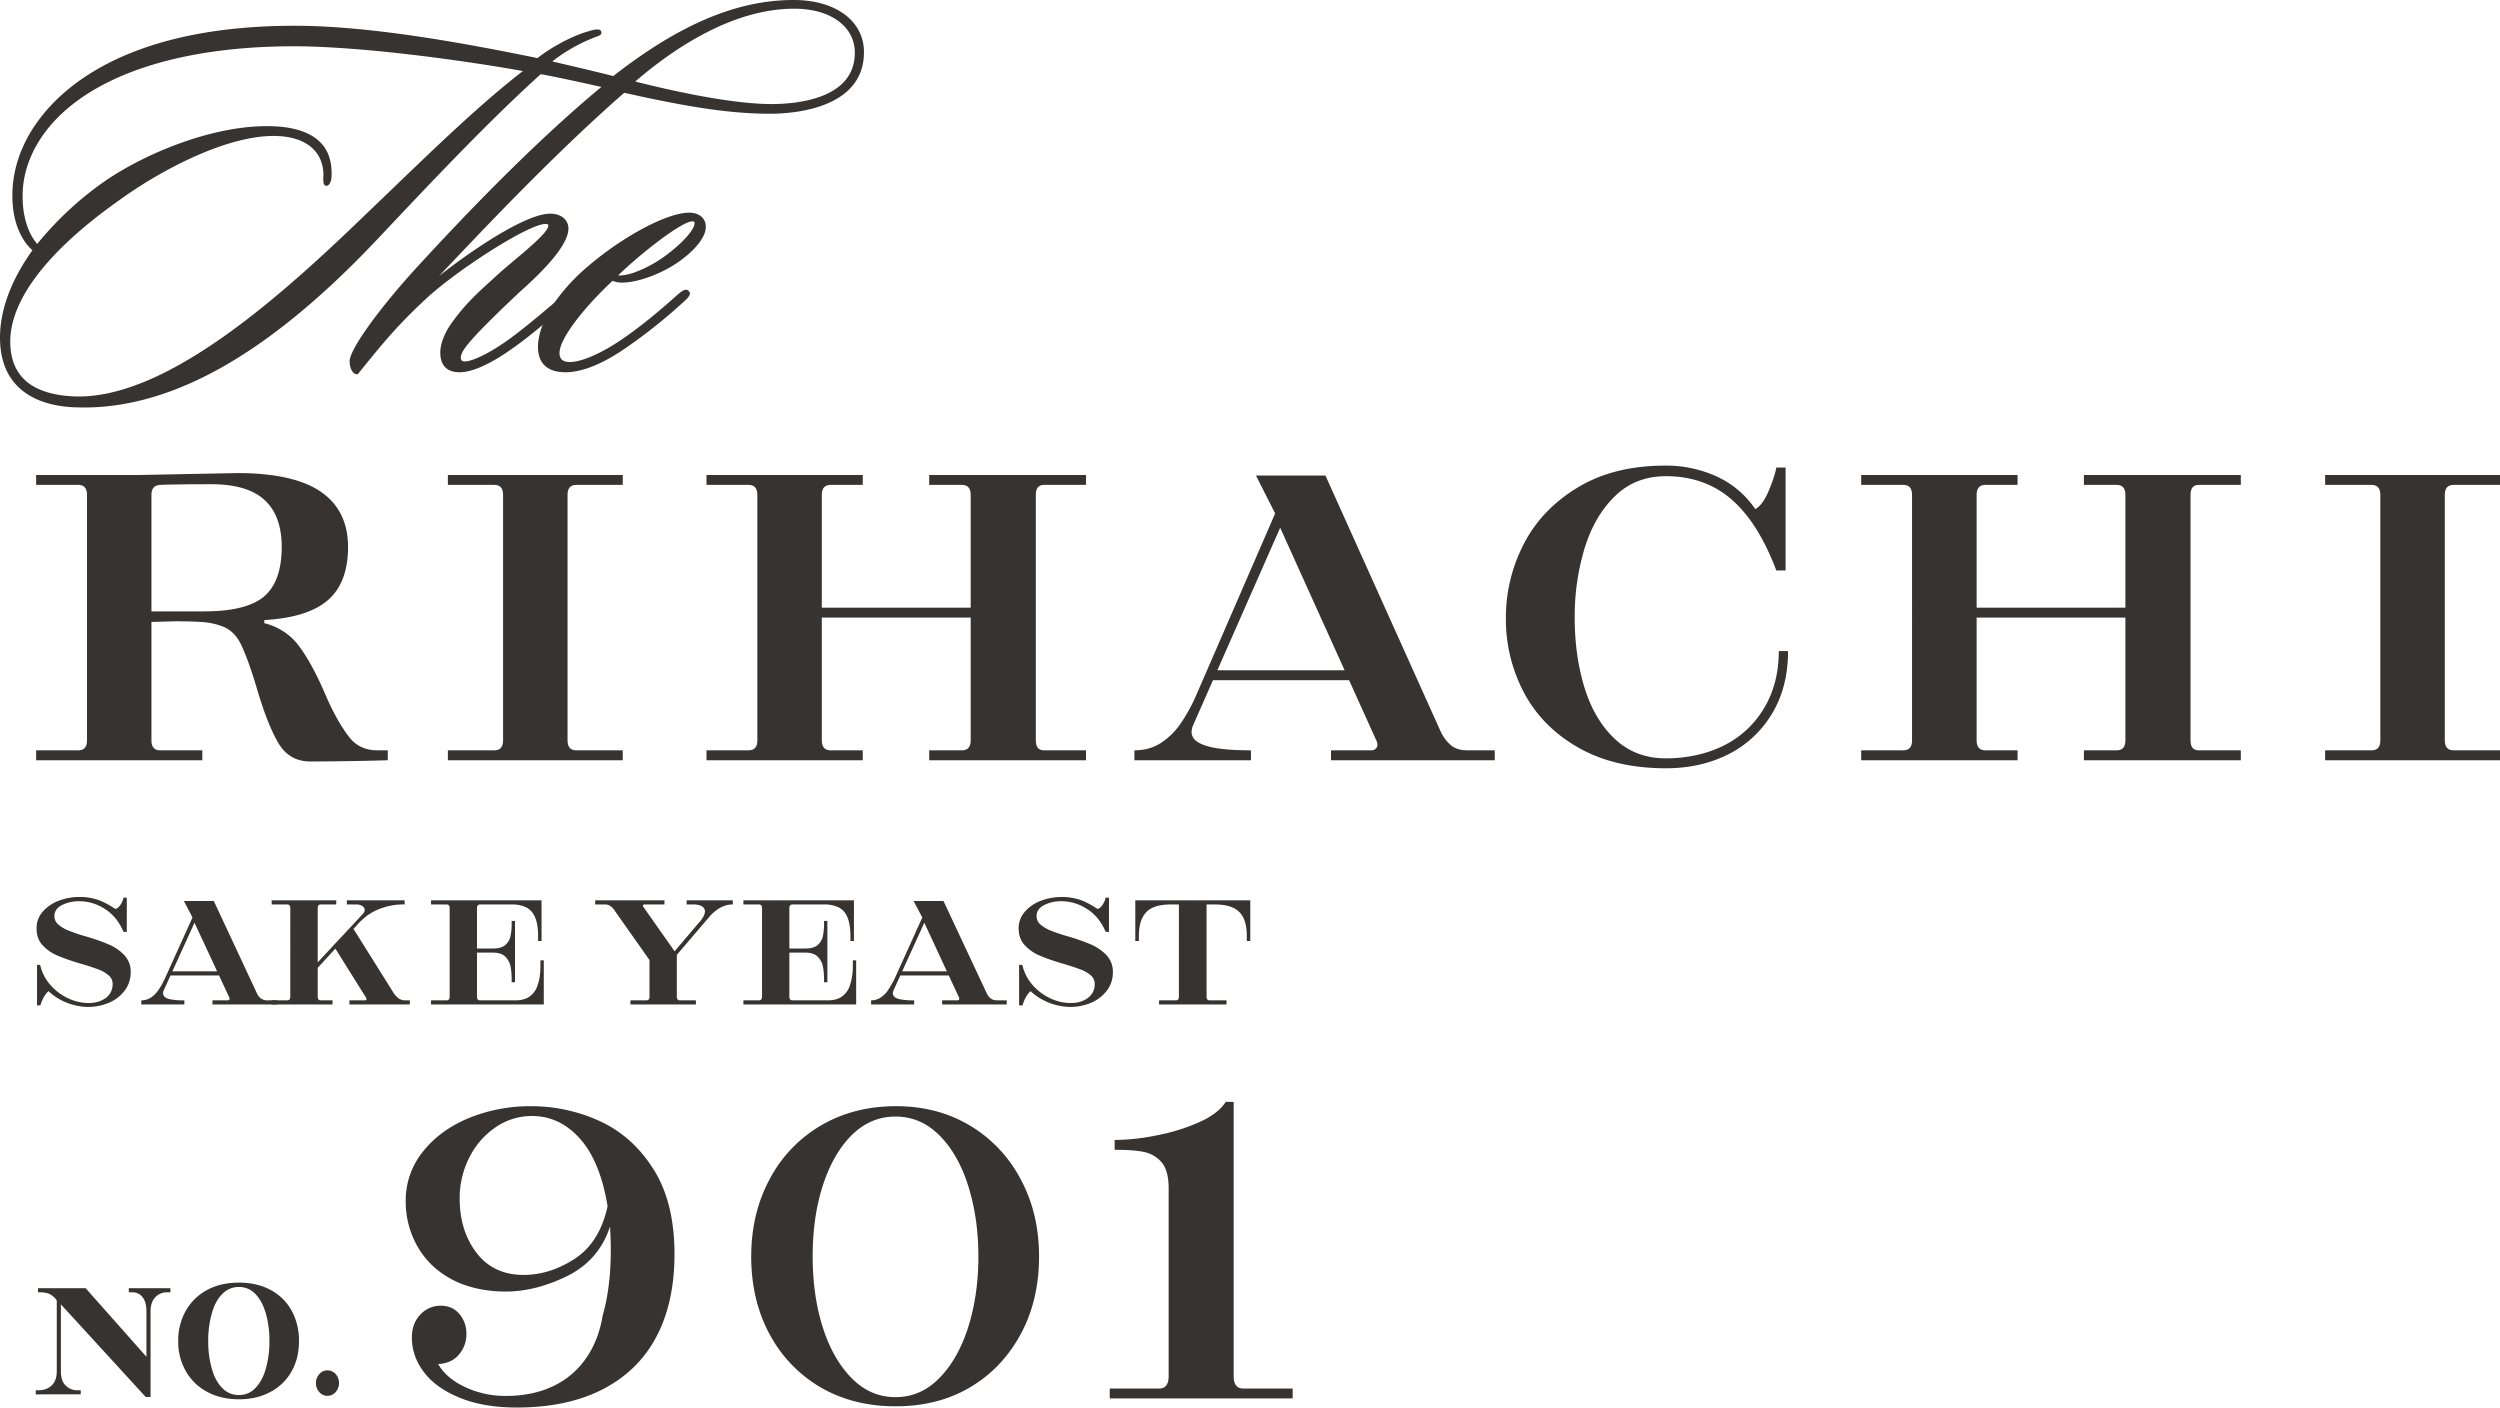 <svg xmlns="http://www.w3.org/2000/svg" viewBox="0 0 2241.7 1262.1">
  <defs>
    <style>
      .e9a0c026-96b6-4c95-8f1d-c31d25ea16db {
        fill: #363331;
      }
    </style>
  </defs>
  <g id="bd648c05-2e24-49b8-8530-ecb4d5091f1e" data-name="レイヤー 2">
    <g id="a3aefa58-5871-4217-90ad-b209afcf1181" data-name="テキスト">
      <g>
        <g>
          <path class="e9a0c026-96b6-4c95-8f1d-c31d25ea16db" d="M40.5,892.1a34.9,34.9,0,0,0-4.3,9.4h-3V865.2H36a40.7,40.7,0,0,0,9.2,18,47.8,47.8,0,0,0,16,12,43.1,43.1,0,0,0,18.2,4.2c6.1,0,11.2-1.5,15.4-4.5a15.1,15.1,0,0,0,6.2-12.7,9.7,9.7,0,0,0-3.6-7.6,29.5,29.5,0,0,0-9.1-5.3c-3.7-1.4-8.8-3.1-15.2-5a191.6,191.6,0,0,1-21-7.2,39.6,39.6,0,0,1-13.7-9.3c-3.8-4-5.6-9.1-5.6-15.3a22.2,22.2,0,0,1,5.4-14.9,35.7,35.7,0,0,1,14.4-9.9,51.3,51.3,0,0,1,18.5-3.4,51.1,51.1,0,0,1,15.6,2.2c4.8,1.5,10.3,4.3,16.7,8.5,1.6-.2,3.2-1.5,4.7-3.8a16.2,16.2,0,0,0,2.6-6.3h3v30.8l-3-.2c-3.8-9-9.4-15.9-16.7-20.5a42.6,42.6,0,0,0-22.7-6.9,34.1,34.1,0,0,0-15.8,3.5c-4.5,2.3-6.7,5.6-6.7,9.9a9.7,9.7,0,0,0,3.6,7.6,33.8,33.8,0,0,0,9.2,5.4,155,155,0,0,0,15.2,5.1,184.1,184.1,0,0,1,20.8,7.3,41,41,0,0,1,13.8,9.5,21.3,21.3,0,0,1,5.8,15.3,26.8,26.8,0,0,1-5.3,16.4,34.6,34.6,0,0,1-14.1,11,48.1,48.1,0,0,1-19,3.8,53.5,53.5,0,0,1-15.9-2.7,52.3,52.3,0,0,1-16.1-8.6,34.1,34.1,0,0,1-11.2-14.7l9.3,10.4A30.8,30.8,0,0,0,40.5,892.1Z"/>
          <path class="e9a0c026-96b6-4c95-8f1d-c31d25ea16db" d="M126.7,900.7V897a15.7,15.7,0,0,0,8.8-2.6,28,28,0,0,0,6.6-6.7,79,79,0,0,0,5.3-9.3l25.2-55.7-7.7-14.8h26.8l38.7,82.8a11.9,11.9,0,0,0,3.7,4.7,10,10,0,0,0,6.1,1.6h8.1v3.7H190.5V897h13.4a1.9,1.9,0,0,0,1.7-.7,1.7,1.7,0,0,0,.1-1.7l-31.3-67.2-27.8,61.1a5.1,5.1,0,0,0,.7,5c1.2,1.3,3.2,2.2,6.2,2.7a63.4,63.4,0,0,0,11.8.8v3.7Zm24.6-26,1.8-3.7h42.8l1.5,3.7Z"/>
          <path class="e9a0c026-96b6-4c95-8f1d-c31d25ea16db" d="M287.7,897h10.5v3.7H243.6V897h13.9c1.8,0,2.8-1.1,2.8-3.2V814.2c0-2.1-1-3.2-2.8-3.2H243.6v-3.7h57.9V811H287.7c-1.9,0-2.8,1.1-2.8,3.2v48.7l39.7-42.6c1.8-1.8,2.6-3.3,2.4-4.8a4.6,4.6,0,0,0-2.5-3.3,10.1,10.1,0,0,0-5.1-1.2H311v-3.7h51.8V811a58,58,0,0,0-20,3.1,51.2,51.2,0,0,0-13.7,7,59.4,59.4,0,0,0-8.9,8.3l-35.3,38.4v26C284.9,895.9,285.8,897,287.7,897Zm69.5-1.9A11,11,0,0,0,364,897h3.5v3.7H313.3V897h13.6a1.7,1.7,0,0,0,1.6-.7c.3-.5.1-1.1-.4-1.9l-29.2-46.7,16.8-16.8,36.7,58.6A21,21,0,0,0,357.2,895.1Z"/>
          <path class="e9a0c026-96b6-4c95-8f1d-c31d25ea16db" d="M442.1,850.5q7.2,0,10.8-3a14.4,14.4,0,0,0,4.8-7.8,52.1,52.1,0,0,0,1.1-11.1v-2.8h3v55h-3v-2.9a58.2,58.2,0,0,0-1.1-11.7,17.1,17.1,0,0,0-4.8-8.6c-2.4-2.2-6-3.4-10.8-3.4H427.7v39.6c0,2.1,1,3.2,2.9,3.2h31.6c5,0,9.2-1.1,12.5-3.3a20,20,0,0,0,7.4-10.4c1.7-4.6,2.5-10.5,2.5-17.5v-4.7h3v39.6H386.5V897h13.8c1.9,0,2.9-1.1,2.9-3.2V814.2c0-2.1-1-3.2-2.9-3.2H386.5v-3.7h99.1v36.5h-3.1v-4.2c0-6.9-.8-12.5-2.6-16.8s-4.4-7.3-7.9-9.1a28.4,28.4,0,0,0-13-2.7H430.6c-1.9,0-2.9,1.1-2.9,3.2v36.3Z"/>
          <path class="e9a0c026-96b6-4c95-8f1d-c31d25ea16db" d="M533.7,807.3h62.1V811H578.3c-.9,0-1.5.2-1.7.6s-.1.9.3,1.6l28,39.8,21.9-25.8c3.6-3.9,5.3-7.3,5.3-10.1a5,5,0,0,0-2.7-4.4c-1.9-1.2-4.5-1.7-7.8-1.7h-5.9v-3.7h41.4V811a22.5,22.5,0,0,0-8.9,1.8,29.6,29.6,0,0,0-7.4,4.6,42.9,42.9,0,0,0-5.6,5.7l-28.3,33.1v37.6c0,2.1,1,3.2,2.9,3.2H624v3.7H565.3V897h14.2c1.9,0,2.9-1.1,2.9-3.2V860.9l-30.7-43.6a17.7,17.7,0,0,0-4.1-4.7A8.9,8.9,0,0,0,542,811h-8.3Z"/>
          <path class="e9a0c026-96b6-4c95-8f1d-c31d25ea16db" d="M722.2,850.5q7.2,0,10.8-3a14.4,14.4,0,0,0,4.8-7.8,52.1,52.1,0,0,0,1.1-11.1v-2.8h3v55h-3v-2.9a58.2,58.2,0,0,0-1.1-11.7,17.1,17.1,0,0,0-4.8-8.6c-2.4-2.2-6-3.4-10.8-3.4H707.8v39.6c0,2.1,1,3.2,2.9,3.2h31.6c5,0,9.2-1.1,12.5-3.3a20,20,0,0,0,7.4-10.4,54.1,54.1,0,0,0,2.5-17.5v-4.7h3v39.6H666.6V897h13.8c1.9,0,2.9-1.1,2.9-3.2V814.2c0-2.1-1-3.2-2.9-3.2H666.6v-3.7h99.1v36.5h-3.1v-4.2c0-6.9-.9-12.5-2.6-16.8s-4.4-7.3-7.9-9.1a28.4,28.4,0,0,0-13-2.7H710.7c-1.9,0-2.9,1.1-2.9,3.2v36.3Z"/>
          <path class="e9a0c026-96b6-4c95-8f1d-c31d25ea16db" d="M781.1,900.7V897a15.6,15.6,0,0,0,8.7-2.6,24.8,24.8,0,0,0,6.6-6.7,95.8,95.8,0,0,0,5.4-9.3L827,822.7l-7.8-14.8H846l38.8,82.8a11.9,11.9,0,0,0,3.7,4.7c1.4,1.1,3.5,1.6,6.1,1.6h8.1v3.7H844.8V897h13.4a1.8,1.8,0,0,0,1.7-.7,1.5,1.5,0,0,0,.1-1.7l-31.2-67.2L801,888.5c-.7,2-.5,3.7.7,5s3.2,2.2,6.2,2.7a63.4,63.4,0,0,0,11.8.8v3.7Zm24.6-26,1.8-3.7h42.8l1.4,3.7Z"/>
          <path class="e9a0c026-96b6-4c95-8f1d-c31d25ea16db" d="M921.1,892.1a34.6,34.6,0,0,0-4.2,9.4h-3.1V865.2h2.9a40.7,40.7,0,0,0,9.2,18,47.4,47.4,0,0,0,15.9,12,43.5,43.5,0,0,0,18.3,4.2q9.1,0,15.3-4.5a14.8,14.8,0,0,0,6.2-12.7,9.9,9.9,0,0,0-3.5-7.6,28.9,28.9,0,0,0-9.2-5.3c-3.7-1.4-8.7-3.1-15.1-5a191.6,191.6,0,0,1-21-7.2,39.6,39.6,0,0,1-13.7-9.3q-5.7-6-5.7-15.3a22.3,22.3,0,0,1,5.5-14.9,35.7,35.7,0,0,1,14.4-9.9,53.9,53.9,0,0,1,34.1-1.2c4.8,1.5,10.3,4.3,16.7,8.5,1.6-.2,3.1-1.5,4.6-3.8a16.6,16.6,0,0,0,2.7-6.3h3v30.8l-3-.2c-3.8-9-9.4-15.9-16.8-20.5a42,42,0,0,0-22.6-6.9,33.8,33.8,0,0,0-15.8,3.5c-4.5,2.3-6.7,5.6-6.7,9.9a9.7,9.7,0,0,0,3.6,7.6,33.8,33.8,0,0,0,9.2,5.4,155,155,0,0,0,15.2,5.1,191.5,191.5,0,0,1,20.8,7.3,43.1,43.1,0,0,1,13.8,9.5,21.7,21.7,0,0,1,5.8,15.3,26.8,26.8,0,0,1-5.3,16.4,34.6,34.6,0,0,1-14.1,11,48.1,48.1,0,0,1-19,3.8,54.1,54.1,0,0,1-32.1-11.3,33.9,33.9,0,0,1-11.1-14.7l9.3,10.4A36.4,36.4,0,0,0,921.1,892.1Z"/>
          <path class="e9a0c026-96b6-4c95-8f1d-c31d25ea16db" d="M1039.3,897h15c1.9,0,2.8-1.1,2.8-3.2V811h-7.3c-6.3,0-11.6.9-15.8,2.7a18.5,18.5,0,0,0-9.5,9c-2.2,4.2-3.3,9.8-3.3,16.7v4.4H1018V807.3h103.1v36.5H1118v-4.4c0-6.9-1.1-12.5-3.2-16.7a18.9,18.9,0,0,0-9.7-9q-6.3-2.7-15.9-2.7h-7.3v82.8c0,2.1.9,3.2,2.8,3.2h15.1v3.7h-60.5Z"/>
        </g>
        <g>
          <path class="e9a0c026-96b6-4c95-8f1d-c31d25ea16db" d="M32.4,672.8H70.2c5.2,0,7.8-3,7.8-8.9V443.7c0-5.9-2.6-8.9-7.8-8.9H32.4v-8.9h93.4l86.8-1.7q50.6,0,75,16.7t24.5,49.5c0,21.1-5.9,37-17.8,47.5s-31,16.6-57.3,18.1v2.8a54.7,54.7,0,0,1,31.2,20.6c7.7,10.4,15.5,24.6,23.3,42.8s14.8,29.7,21.1,38.1,14.9,12.5,25.6,12.5h9.5v8.9q-32.2,1-69.5,1.1c-12.6,0-22.2-5.6-28.7-16.7s-12.9-27.4-19.2-48.9c-5.1-17.1-9.8-30-13.9-38.7s-9.8-14.3-17.2-16.9a60.3,60.3,0,0,0-16.1-3.7c-6-.5-14.7-.8-26.2-.8l-21.1.6V663.9c0,5.9,2.6,8.9,7.8,8.9h37.8v8.9H32.4ZM236.7,534.9q15.9-13.4,15.9-44.5c0-18.5-5.1-32.6-15.3-42s-26.1-14.2-47.6-14.2-37.2.2-46.1.6c-5.2.3-7.8,3.3-7.8,8.9V548.2h47.3Q220.9,548.2,236.7,534.9Z"/>
          <path class="e9a0c026-96b6-4c95-8f1d-c31d25ea16db" d="M401.6,681.7v-8.9h41.7c5.2,0,7.8-3,7.8-8.9V443.7c0-5.9-2.6-8.9-7.8-8.9H401.6v-8.9H558.4v8.9H516.7c-5.2,0-7.8,3-7.8,8.9V663.9c0,5.9,2.6,8.9,7.8,8.9h41.7v8.9Z"/>
          <path class="e9a0c026-96b6-4c95-8f1d-c31d25ea16db" d="M633.5,672.8h37.8c5.2,0,7.8-3,7.8-8.9V443.7c0-5.9-2.6-8.9-7.8-8.9H633.5v-8.9H773.6v8.9H744.7c-5.2,0-7.8,3-7.8,8.9V544.9H870.4V443.7c0-5.9-2.6-8.9-7.8-8.9H833.2v-8.9H973.8v8.9H936c-4.8,0-7.2,3-7.2,8.9V663.9c0,5.9,2.4,8.9,7.2,8.9h37.8v8.9H833.2v-8.9h29.4c5.2,0,7.8-3,7.8-8.9V553.8H736.9V663.9c0,5.9,2.6,8.9,7.8,8.9h28.9v8.9H633.5Z"/>
          <path class="e9a0c026-96b6-4c95-8f1d-c31d25ea16db" d="M1017.2,681.7v-8.9c8.9,0,16.7-2.1,23.4-6.4a63.7,63.7,0,0,0,17.2-16.4,151.6,151.6,0,0,0,13.9-24.5l71.7-165.1-17.2-34h62.3l103.4,229.7a37.2,37.2,0,0,0,9.2,12.2q5.3,4.5,14.7,4.5h24.5v8.9H1193.5v-8.9h36.1a5.6,5.6,0,0,0,4.5-2c1.1-1.3,1.3-3.2.5-5.8l-86.7-191.8-78.4,177.9c-1.9,5.2-1.1,9.4,2.2,12.5s9.2,5.5,17.5,7,19.2,2.2,32.5,2.2v8.9Zm66.2-71.8,5-8.9h120.7l3.3,8.9Z"/>
          <path class="e9a0c026-96b6-4c95-8f1d-c31d25ea16db" d="M1539.4,427.3a83.4,83.4,0,0,1,34.5,29.2c4.4-2.3,8.5-7.8,12.2-16.7s5.9-15.8,6.7-20.6h8.3v92.3h-8.3c-10.8-28.5-24.1-49.7-40.1-63.6s-35.6-20.9-58.9-20.9q-27.3,0-45.6,17.8c-12.3,11.9-21.3,27.4-27.3,46.7a211.8,211.8,0,0,0-8.9,62.3c0,22.6,2.9,43.5,8.7,62.5s14.8,34.5,27.2,46.2,27.7,17.5,45.9,17.5,36.5-3.8,51.7-11.4a86.6,86.6,0,0,0,36.1-33.3c8.9-14.7,13.4-31.8,13.4-51.5h8.3q0,32.3-14.4,56.2a95.5,95.5,0,0,1-39.2,36.4c-16.5,8.3-35.2,12.5-55.9,12.5-30.4,0-56.5-6.1-78.1-18.3s-38.1-28.7-49-49.2a140.2,140.2,0,0,1-16.4-66.5,143.3,143.3,0,0,1,16.4-67.8c10.9-20.8,27.2-37.6,48.7-50.4s47.4-19.2,77.8-19.2A109,109,0,0,1,1539.4,427.3Z"/>
          <path class="e9a0c026-96b6-4c95-8f1d-c31d25ea16db" d="M1668.9,672.8h37.9c5.1,0,7.7-3,7.7-8.9V443.7c0-5.9-2.6-8.9-7.7-8.9h-37.9v-8.9h140.2v8.9h-28.9c-5.2,0-7.8,3-7.8,8.9V544.9h133.4V443.7c0-5.9-2.6-8.9-7.8-8.9h-29.4v-8.9h140.7v8.9h-37.8c-4.9,0-7.3,3-7.3,8.9V663.9c0,5.9,2.4,8.9,7.3,8.9h37.8v8.9H1868.6v-8.9H1898c5.2,0,7.8-3,7.8-8.9V553.8H1772.4V663.9c0,5.9,2.6,8.9,7.8,8.9h28.9v8.9H1668.9Z"/>
          <path class="e9a0c026-96b6-4c95-8f1d-c31d25ea16db" d="M2084.9,681.7v-8.9h41.7c5.2,0,7.8-3,7.8-8.9V443.7c0-5.9-2.6-8.9-7.8-8.9h-41.7v-8.9h156.8v8.9H2200c-5.2,0-7.8,3-7.8,8.9V663.9c0,5.9,2.6,8.9,7.8,8.9h41.7v8.9Z"/>
        </g>
        <g>
          <path class="e9a0c026-96b6-4c95-8f1d-c31d25ea16db" d="M412.2,1253.3c-14.3-5.8-25.1-13.6-32.2-23.1s-10.7-19.8-10.7-30.8c0-8.5,2.5-15.3,7.7-20.7a24.3,24.3,0,0,1,18.1-7.9c7,0,12.6,2.4,16.8,7.4a26.6,26.6,0,0,1,6.3,17.9,27.4,27.4,0,0,1-6.6,18.4c-4.4,5.3-10.6,8.2-18.7,8.6,4.8,8.4,12.8,15.3,24,20.6a84.5,84.5,0,0,0,36.6,8c15.8,0,29.6-2.8,41.5-8.3a74.5,74.5,0,0,0,29.8-24.5c7.8-10.8,13.1-23.9,15.6-39.3q9.5-33,6.6-79.8-9.9,30.2-38.2,44.3c-18.9,9.3-37.4,14-55.3,14s-34.9-3.7-48.5-11-23.8-17.3-30.8-29.7a80.9,80.9,0,0,1-10.4-40.2,69.6,69.6,0,0,1,15.7-44.9c10.4-13,24.3-23,41.5-30a145.5,145.5,0,0,1,54.5-10.4,147.8,147.8,0,0,1,63,13.7q29.4,13.8,47.9,43.5c12.3,19.8,18.4,45,18.4,75.4,0,28.7-5.3,53.1-15.9,73.5s-26.5,36.2-47.6,47.3-47.1,16.8-77.9,16.8C443.6,1262.1,426.5,1259.2,412.2,1253.3Zm103.2-124.6q22.4-14.7,29.4-47.1-6.6-40.2-24.7-60.5c-12.1-13.6-26.5-20.4-43-20.4a57.2,57.2,0,0,0-32.4,9.9,70.8,70.8,0,0,0-23.7,27,79.6,79.6,0,0,0-8.8,37.4q0,28.6,15.1,48.4c10.1,13.2,24.2,19.8,42.1,19.8Q493.1,1143.2,515.4,1128.7Z"/>
          <path class="e9a0c026-96b6-4c95-8f1d-c31d25ea16db" d="M735.8,1244a121,121,0,0,1-45.7-47.6q-16.5-30.6-16.5-69.7c0-25.6,5.5-48.8,16.5-69.3a121.3,121.3,0,0,1,46-48.2Q765.5,992,803,991.9t66.6,17.3a121.7,121.7,0,0,1,45.6,48.2c11.1,20.5,16.5,43.7,16.5,69.3s-5.4,49.3-16.5,69.7-26.1,36.2-45.4,47.6-41.5,17-66.8,17S755.3,1255.3,735.8,1244Zm106.5-8.3q16.8-17.1,25.9-45.7c6-19,9.1-40.2,9.1-63.3s-3.1-44.2-9.1-63.3-14.7-34.2-25.9-45.4-24.3-16.8-39.3-16.8-28.2,5.6-39.4,16.8-19.8,26.4-25.9,45.4-9,40.2-9,63.3,3,44.3,9,63.3,14.7,34.3,25.9,45.7,24.3,17.1,39.4,17.1S831.1,1247.1,842.3,1235.7Z"/>
          <path class="e9a0c026-96b6-4c95-8f1d-c31d25ea16db" d="M995.1,1245.1h44c5.9,0,8.8-3.7,8.8-11V1065.6q0-15.9-6.3-23.4a28.2,28.2,0,0,0-16-9.3c-6.4-1.3-15.1-1.9-26.1-1.9v-8.8a194,194,0,0,0,37.9-4.2,172.7,172.7,0,0,0,38-11.8c11.4-5.1,19.3-11.2,23.7-18.2h7.1v246.1c0,7.3,3,11,8.8,11h44.1v8.8h-164Z"/>
        </g>
        <g>
          <g>
            <path class="e9a0c026-96b6-4c95-8f1d-c31d25ea16db" d="M541.8,77.3c-18.9-4.1-39.7-8.7-57.2-12C434.7,110.1,378.8,170.1,337.3,214,251.4,305,159,368.2,66.2,364.1c-32.3-1.4-65.1-15.7-65.1-61.5,0-24,9.7-51.2,29.6-78.4-4.6-3.3-18-17.6-18.5-47.1C10.8,112.4,77.3,24.2,264.3,24.2c64.7,0,145.9,14.3,218,29.1,8.3-6.9,28.6-19.4,45.2-24,6-1.8,10.6-2.8,10.6,0s-3.7,2.3-7.8,4.2c-14.8,6-29.6,15.2-37.4,22.1,11.1,2.8,37.4,8.8,57.2,13.9C596.8,33,651.2,1.1,711.7,1.1c35.1,0,61.9,16.7,61.9,45.7,0,45.3-52.2,54.1-83.1,54.1-40.6,0-83.6-8.3-131.1-19-59.6,52.2-118.2,113.6-171.3,170-1.4,1.3-1,2.3.4,1.3,23.1-19.4,80.8-60.4,104.8-60.4,10.2,0,15.3,6,15.3,12,0,16.1-26.8,41.5-43.4,56.3-14.3,13.4-27.3,25.8-37,36-11.5,12.5-16.1,18.5-16.1,23.6,0,3.2,1.8,4.6,4.6,4.6,7.4,0,23.1-7.9,38.8-19s36.9-29.5,48.9-39.7c2.3-1.8,4.6-3.7,6.9-1.8s-1.8,5.5-4.1,7.4c-14.3,12.4-33.3,29.1-50.8,41.1s-32.8,19.4-44.3,19.4-16.2-5.6-16.2-16.7c0-6.9,3.2-16.1,9.7-25.4,11.6-16.1,20.3-24.4,39.7-42,13.9-12.9,47.6-37.8,47.6-46.1,0-2.4-1.9-2.8-3.7-2.8-16.2,0-83.1,43.4-109.9,69.2-23.1,21.7-34.2,34.7-59.1,65.6-3.2,0-5.6-5.1-5.6-10.6,0-9.7,25.4-45.7,61-84.5C414.4,197.8,479,129,541.8,77.3ZM263.4,40.4C87,40.4,18.2,114.3,19.1,176.6c0,21.2,7,36.5,14.4,43.9a289.9,289.9,0,0,1,61.4-57.3c37.8-25.9,95.5-48.9,144.5-48.9,32.8,0,58.2,10.6,56.8,43.4,0,4.6-1.9,7.8-3.3,7.8s-1.8-3.2-1.8-9.2c-.5-25.4-21.7-35.6-45.7-35.6-43.9,0-102.5,31.4-139,57.7C47.8,220,8.1,265.2,8.1,306.3s30.9,49.4,60,50.4c74.8,1.8,167.6-74.8,247-150.6C375.6,148.4,424.5,99,471.6,63,412.5,52.4,322,40.4,263.4,40.4ZM712.2,6.7c-58.6,0-113.1,39.2-145,66.9,39.7,10.2,91,20.8,124.7,20.8,26.3,0,75.7-6,75.7-47.1C767.6,22.4,744.1,6.7,712.2,6.7Z"/>
            <path class="e9a0c026-96b6-4c95-8f1d-c31d25ea16db" d="M75.1,365.4l-8.9-.2C41.5,364.1,0,354.6,0,302.6c0-24.7,10.1-51.8,29.1-78.2-3.7-3.1-17.5-16.7-18-47.3s12.5-60,37-85.1c30.8-31.4,93.3-68.9,216.2-68.9,67.5,0,151.7,15.5,217.7,29,8.6-7.1,28.5-19.2,45.2-23.9,6.4-2,9.4-2.3,11-1.1a2.6,2.6,0,0,1,1.1,2.2c0,2.1-2.2,2.8-5,3.8l-3.6,1.4c-14.4,5.8-27.9,14.4-35.4,20.6l15.8,3.7c11.9,2.8,26.5,6.3,38.8,9.4C609.5,21.7,660.9,0,711.7,0c37.7,0,63,18.8,63,46.8,0,51.2-64.5,55.2-84.2,55.2-38.7,0-78.7-7.2-130.8-18.8-57.2,50.1-113.3,108.5-166.1,164.4,25.5-20.3,76.8-56,99.7-56,11.3,0,16.4,6.8,16.4,13.2,0,12.2-14.3,30.9-43.8,57.1-16.4,15.4-28.1,26.9-36.8,36-10.8,11.6-15.9,17.9-15.9,22.8,0,2.3,1.1,3.4,3.5,3.4,6.9,0,22.3-7.5,38.1-18.7,13.9-9.9,31-24.4,43.5-35l5.4-4.6c2.4-2,5.4-4.3,8.4-1.9a3.1,3.1,0,0,1,1,2.6c-.1,2.5-3,4.8-5.1,6.4l-1.4,1.3c-14.5,12.6-32.5,28.3-49.6,40-12.8,8.9-31.1,19.6-44.9,19.6-11.3,0-17.3-6.1-17.3-17.8,0-7.5,3.6-17,9.9-26,11.9-16.6,21.3-25.4,39.9-42.2,3.9-3.7,9.5-8.4,15.4-13.4,13.4-11.2,31.7-26.5,31.7-32,0-.6,0-1.6-2.5-1.6-15.9,0-83.3,44-109.1,68.9-23.6,22.2-34.9,35.6-59,65.5l-.4.4h-.5c-4.2,0-6.7-5.9-6.7-11.7,0-10.5,26.3-47.2,61.3-85.3S475.3,130.9,539.3,77.9l-1.7-.3c-17.9-4-36.5-8.1-52.7-11.1-44.5,40.1-93.8,92.2-133.4,134.1l-13.4,14.2C242.5,316,156.4,365.4,75.1,365.4Zm189.2-340C142.2,25.4,80.2,62.5,49.7,93.6c-24.1,24.6-37,54.2-36.4,83.4.5,26.9,12,42,18,46.2l1,.7-.7.9C12.4,251.1,2.3,278.1,2.3,302.6c0,50.1,40.1,59.3,64,60.3,83.1,3.8,171.5-45.2,270.1-149.7l13.4-14.1c39.8-42.1,89.3-94.5,134-134.6l.4-.4h.6c16.3,3,35.1,7.1,53.3,11.1l6.2,1.4-1.8,1.5c-64.4,53.1-130.5,123.9-166.1,162-37.4,40.8-60.6,75.2-60.6,83.7,0,4.7,1.8,8.8,3.9,9.4,23.9-29.7,35.3-43.1,58.8-65.2,26.7-25.8,94-69.6,110.7-69.6,4.2,0,4.8,2.5,4.8,3.9,0,6.1-13.5,17.8-32.5,33.8-5.9,4.9-11.5,9.6-15.4,13.3-19.8,17.9-28.4,26.1-39.6,41.8-6,8.6-9.5,17.6-9.5,24.7,0,10.5,5,15.5,15.1,15.5s25.8-6.8,43.6-19.2,35-27.2,49.4-39.8l1.3-1.2c1.7-1.3,4.4-3.5,4.5-4.9a.9.9,0,0,0-.4-.8c-1.3-1.1-2.7-.2-5.4,1.9l-5.4,4.6c-12.5,10.6-29.6,25.2-43.6,35.2-16.4,11.6-31.9,19.1-39.4,19.1-3.7,0-5.8-2.1-5.8-5.7,0-5.7,5.1-12.1,16.5-24.4,8.8-9.1,20.5-20.6,37-36,10.7-9.5,43-38.3,43-55.5,0-5.3-4.4-10.9-14.1-10.9-22.9,0-79.1,39.2-104,60.2-1.8,1.2-2.7.4-2.9.1s-.9-1.4.9-3.1c54.3-57.7,112.2-118.3,171.3-170l.4-.4h.6c52.2,11.7,92.3,18.9,130.9,18.9,19.2,0,82-3.8,82-52.9,0-27-23.9-44.5-60.8-44.5-50.4,0-101.5,21.6-160.9,68.1l-.4.3h-.5c-12.4-3.2-27.3-6.7-39.3-9.6l-18-4.3-2.1-.5,1.6-1.4c7.4-6.5,21.9-16,37.7-22.4l3.8-1.4c1.3-.5,3.4-1.2,3.4-1.7s-.1-.3-.1-.4-3.9-.1-9.1,1.5c-15.9,4.4-36.3,16.7-44.8,23.8l-.4.3H482C416.1,40.9,331.7,25.4,264.3,25.4ZM70.8,357.8H68.1c-40.6-1.3-61.2-18.6-61.2-51.5,0-48.5,53.8-96.8,98.9-128.8,37-26.7,95.8-57.9,139.6-57.9,28.9,0,46.4,13.7,46.8,36.7v2.6c0,2.5-.1,4.9.4,5.4h.3c.5-.2,2.2-2.5,2.2-6.7.4-11.9-2.6-21.3-9.2-28.2-9-9.3-24.6-14.1-46.5-14.1-50.1,0-108.4,24.5-143.9,48.7a297.9,297.9,0,0,0-61.2,57.1l-.8,1-.9-.9C23.5,212.1,18,195.4,18,176.6c-.4-25.5,11-51.3,31.9-72.5C79,74.5,139.7,39.2,263.4,39.2c57,0,145.7,11.4,208.4,22.7l2.6.5-2.1,1.5c-37.8,28.9-76.9,66.6-122.2,110.2L315.9,207C242,277.4,147.7,357.8,70.8,357.8ZM245.4,121.9c-43.3,0-101.6,30.9-138.3,57.5C43,224.7,9.2,268.6,9.2,306.3c0,31.4,19.8,48,58.9,49.2,76.6,1.8,171.8-79.2,246.2-150.2l34.2-32.8c44.6-42.9,83.1-80,120.4-108.8C406.5,52.6,319.5,41.5,263.4,41.5c-95.9,0-171.1,22.8-211.9,64.2-20.5,20.8-31.6,46-31.2,70.9,0,20.5,6.6,35,13.1,42.1a298,298,0,0,1,60.8-56.4c35.8-24.5,94.6-49.2,145.2-49.2,22.5,0,38.7,5,48.2,14.9,7,7.3,10.2,17.3,9.7,29.7,0,4.8-2,8.9-4.4,8.9a2.6,2.6,0,0,1-1.9-.7c-1.1-1.2-1.1-3.4-1.1-7a21.7,21.7,0,0,0,.1-2.6C289.6,134.7,272.9,121.9,245.4,121.9ZM691.9,95.5c-37.9,0-94.6-13-125-20.8l-2.1-.5,1.7-1.4C601.7,42.1,655.7,5.6,712.2,5.6c33.8,0,56.5,16.7,56.5,41.7C768.7,90.8,715,95.5,691.9,95.5ZM569.6,73.1c30.8,7.8,85.5,20.2,122.3,20.2,22.4,0,74.6-4.5,74.6-46,0-23.6-21.8-39.5-54.3-39.5C657.2,7.8,604.6,43,569.6,73.1Z"/>
          </g>
          <g>
            <path class="e9a0c026-96b6-4c95-8f1d-c31d25ea16db" d="M500.6,316.5c0,6,3.2,9.2,10.6,9.2,9.3,0,24-6,39.7-15.7,22.2-13.8,45.3-34.1,57.3-44.8,3.2-2.7,6.4-5.5,8.3-3.6s-.5,4.6-2.3,6.4c-15.7,14.3-33.2,29.1-53.6,43-15.2,10.6-35.5,21.7-53.5,21.7-11.1,0-23.6-3.7-23.6-21.7,0-12,6.5-35.1,36-63.8,31-29.1,76.2-55.4,98.4-55.4,9.2,0,13.8,5.1,13.8,11.6,0,9.7-11.5,22.1-24.4,30.9-14.8,10.2-35.6,18-49.4,18a21.1,21.1,0,0,1-8.8-1.8C526,271.7,500.6,301.7,500.6,316.5ZM556,248.2c9.3,0,28.6-7.4,46.2-21.7,12.9-10.2,21.7-20.8,21.7-26.4,0-1.8-.9-2.7-3.3-2.7-9.6,0-47,29.1-68.3,49.8A8.1,8.1,0,0,0,556,248.2Z"/>
            <path class="e9a0c026-96b6-4c95-8f1d-c31d25ea16db" d="M507.1,333.8c-16.2,0-24.7-7.9-24.7-22.8,0-8.9,3.5-32.8,36.3-64.6,32.2-30.2,77.6-55.7,99.2-55.7,9.1,0,15,5,15,12.7,0,11-13.5,24-25,31.8-15.3,10.6-36.4,18.2-50,18.2a21.9,21.9,0,0,1-8.6-1.6c-23.7,22-47.6,51.1-47.6,64.7,0,5.6,3,8.1,9.5,8.1,8.8,0,23.4-5.8,39.1-15.5,22.4-14,45.9-34.7,57.1-44.7,3.6-3.1,7.3-6.2,9.9-3.7s1.1,4.7-2.3,8.1a480.1,480.1,0,0,1-53.7,43.1C546.9,321.9,525.9,333.8,507.1,333.8ZM617.9,193c-21.1,0-65.8,25.2-97.6,55.1s-35.7,54.3-35.7,62.9c0,13.6,7.6,20.5,22.5,20.5,18.2,0,38.8-11.7,52.9-21.5,17.4-11.9,34.4-25.5,53.4-42.8,2.4-2.4,3.1-4,2.3-4.8s-4.2,1.5-6.7,3.7c-11.4,10-34.9,30.8-57.5,44.9-16.3,10.1-31,15.9-40.3,15.9-7.8,0-11.7-3.5-11.7-10.4,0-15.1,25.3-45.2,48.8-66.9l.6-.5.7.4a20.3,20.3,0,0,0,8.3,1.7c13.2,0,33.7-7.5,48.7-17.8,12-8.1,24-20.5,24-30C630.6,197,625.7,193,617.9,193ZM556,249.3a8.6,8.6,0,0,1-4.2-1.1l-1.4-.7,1.1-1.1c20.7-20.2,58.8-50.2,69.1-50.2,3.7,0,4.4,2.2,4.4,3.9,0,6-8.7,16.7-22.1,27.3C585.4,241.6,565.7,249.3,556,249.3Zm-1.6-2.5a4.4,4.4,0,0,0,1.6.2c9.3,0,28.4-7.5,45.5-21.4,12.5-9.9,21.3-20.3,21.3-25.5,0-.9-.2-1.6-2.2-1.6C611.9,198.5,576.8,225.2,554.4,246.8Z"/>
          </g>
        </g>
        <g>
          <path class="e9a0c026-96b6-4c95-8f1d-c31d25ea16db" d="M32.1,1246.6h3.3a17.8,17.8,0,0,0,6.7-1.5,13.3,13.3,0,0,0,6.2-5.2c1.7-2.6,2.6-6,2.6-10.3V1166a18.3,18.3,0,0,0-6.7-5.8,23,23,0,0,0-8.4-1.4H34.1v-3.7H76.8l54.5,61.5v-40.8c0-5.8-1.3-10.1-3.7-12.9a11,11,0,0,0-8.4-4.1h-3.7v-3.7h37.3v3.7h-3.5a13.9,13.9,0,0,0-9.9,4.3c-2.9,2.9-4.4,7.1-4.4,12.7v76.8h-4.4l-76-83v60c0,5.9,1.5,10.3,4.5,12.9a13.6,13.6,0,0,0,9.6,4.1h3.7v3.7H32.1Z"/>
          <path class="e9a0c026-96b6-4c95-8f1d-c31d25ea16db" d="M185.7,1248a47.4,47.4,0,0,1-19-18.4,52.8,52.8,0,0,1-6.9-27.1,53.8,53.8,0,0,1,6.9-27.3,47.6,47.6,0,0,1,19-18.5c8.1-4.4,17.7-6.6,28.6-6.6s20.2,2.2,28.4,6.6a46.5,46.5,0,0,1,18.8,18.5,55.7,55.7,0,0,1,6.6,27.3c0,10.2-2.2,19.2-6.6,27.1a46.3,46.3,0,0,1-18.8,18.4c-8.2,4.5-17.6,6.7-28.4,6.7S193.8,1252.5,185.7,1248Zm43.4-3.5q6.2-6.4,9.3-17.4a88.9,88.9,0,0,0,3.2-24.6,90.1,90.1,0,0,0-3.2-24.7q-3.2-11-9.3-17.4a20,20,0,0,0-14.8-6.4,20.5,20.5,0,0,0-15.1,6.4q-6.3,6.4-9.3,17.4a90.1,90.1,0,0,0-3.2,24.7,88.9,88.9,0,0,0,3.2,24.6q3,11,9.3,17.4a20.1,20.1,0,0,0,15.1,6.4A19.6,19.6,0,0,0,229.1,1244.5Z"/>
          <path class="e9a0c026-96b6-4c95-8f1d-c31d25ea16db" d="M286.3,1248.2a11.5,11.5,0,0,1-3-8,11.7,11.7,0,0,1,3-8,9.2,9.2,0,0,1,7.3-3.4,9.7,9.7,0,0,1,7.4,3.3,12.3,12.3,0,0,1,0,16.1,9.4,9.4,0,0,1-7.4,3.4A9.2,9.2,0,0,1,286.3,1248.2Z"/>
        </g>
      </g>
    </g>
  </g>
</svg>
